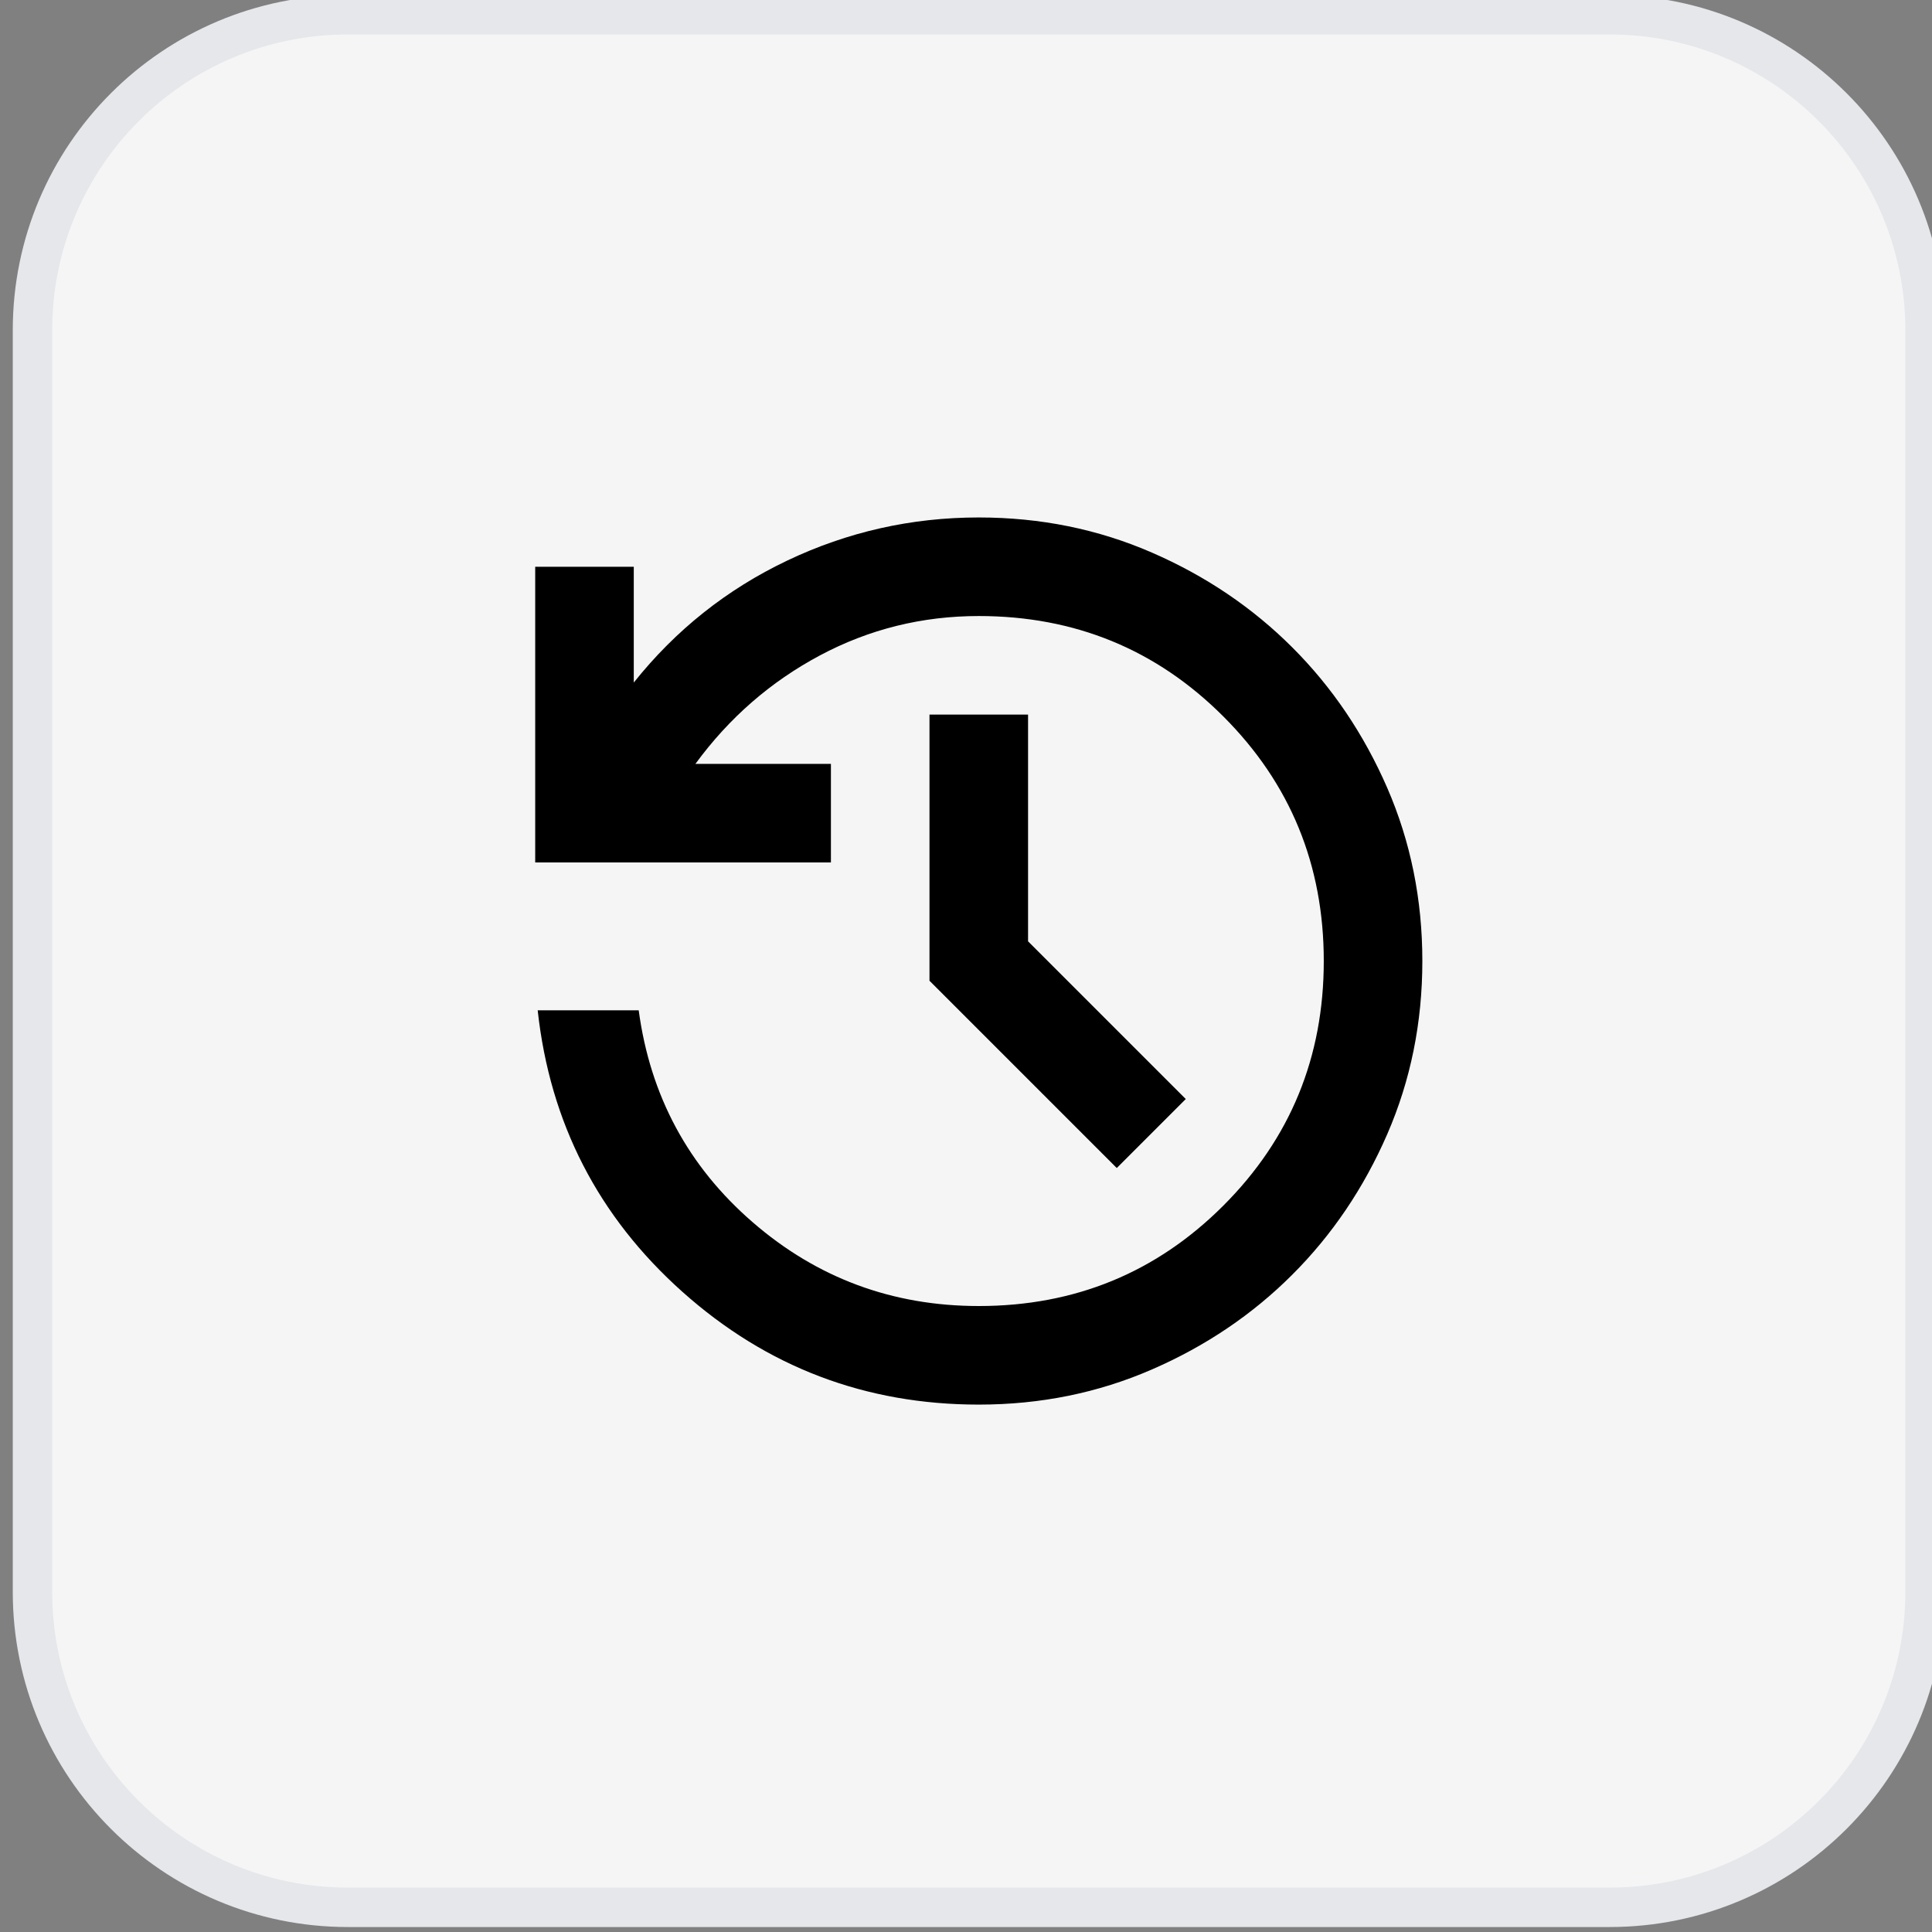 <svg width="49" height="49" viewBox="0 0 49 49" fill="none" xmlns="http://www.w3.org/2000/svg">
<rect x="0" y="0" width="49" height="49" fill="#808080" stroke="none"/>
<path d="M40.824 0.374C45.242 0.374 48.824 3.956 48.824 8.374V40.374C48.824 44.792 45.242 48.374 40.824 48.374H8.824C4.406 48.374 0.824 44.792 0.824 40.374V8.374C0.824 3.956 4.406 0.374 8.824 0.374H40.824Z" fill="#F5F5F5"/>
<path d="M40.824 0.374C45.242 0.374 48.824 3.956 48.824 8.374V40.374C48.824 44.792 45.242 48.374 40.824 48.374H8.824C4.406 48.374 0.824 44.792 0.824 40.374V8.374C0.824 3.956 4.406 0.374 8.824 0.374H40.824Z" stroke="#E5E7EB"/>
<path d="M24.824 35.624C21.949 35.624 19.444 34.671 17.309 32.765C15.173 30.858 13.949 28.478 13.637 25.624H16.199C16.491 27.791 17.454 29.582 19.09 30.999C20.725 32.416 22.637 33.124 24.824 33.124C27.262 33.124 29.329 32.275 31.027 30.577C32.725 28.879 33.574 26.811 33.574 24.374C33.574 21.936 32.725 19.869 31.027 18.171C29.329 16.473 27.262 15.624 24.824 15.624C23.387 15.624 22.043 15.957 20.793 16.624C19.543 17.291 18.491 18.207 17.637 19.374H21.074V21.874H13.574V14.374H16.074V17.311C17.137 15.978 18.434 14.947 19.965 14.218C21.496 13.489 23.116 13.124 24.824 13.124C26.387 13.124 27.85 13.421 29.215 14.015C30.579 14.608 31.767 15.411 32.777 16.421C33.788 17.431 34.59 18.619 35.184 19.983C35.777 21.348 36.074 22.811 36.074 24.374C36.074 25.936 35.777 27.4 35.184 28.765C34.59 30.129 33.788 31.317 32.777 32.327C31.767 33.338 30.579 34.14 29.215 34.733C27.85 35.327 26.387 35.624 24.824 35.624ZM28.324 29.624L23.574 24.874V18.124H26.074V23.874L30.074 27.874L28.324 29.624Z" fill="black"/>
</svg>
